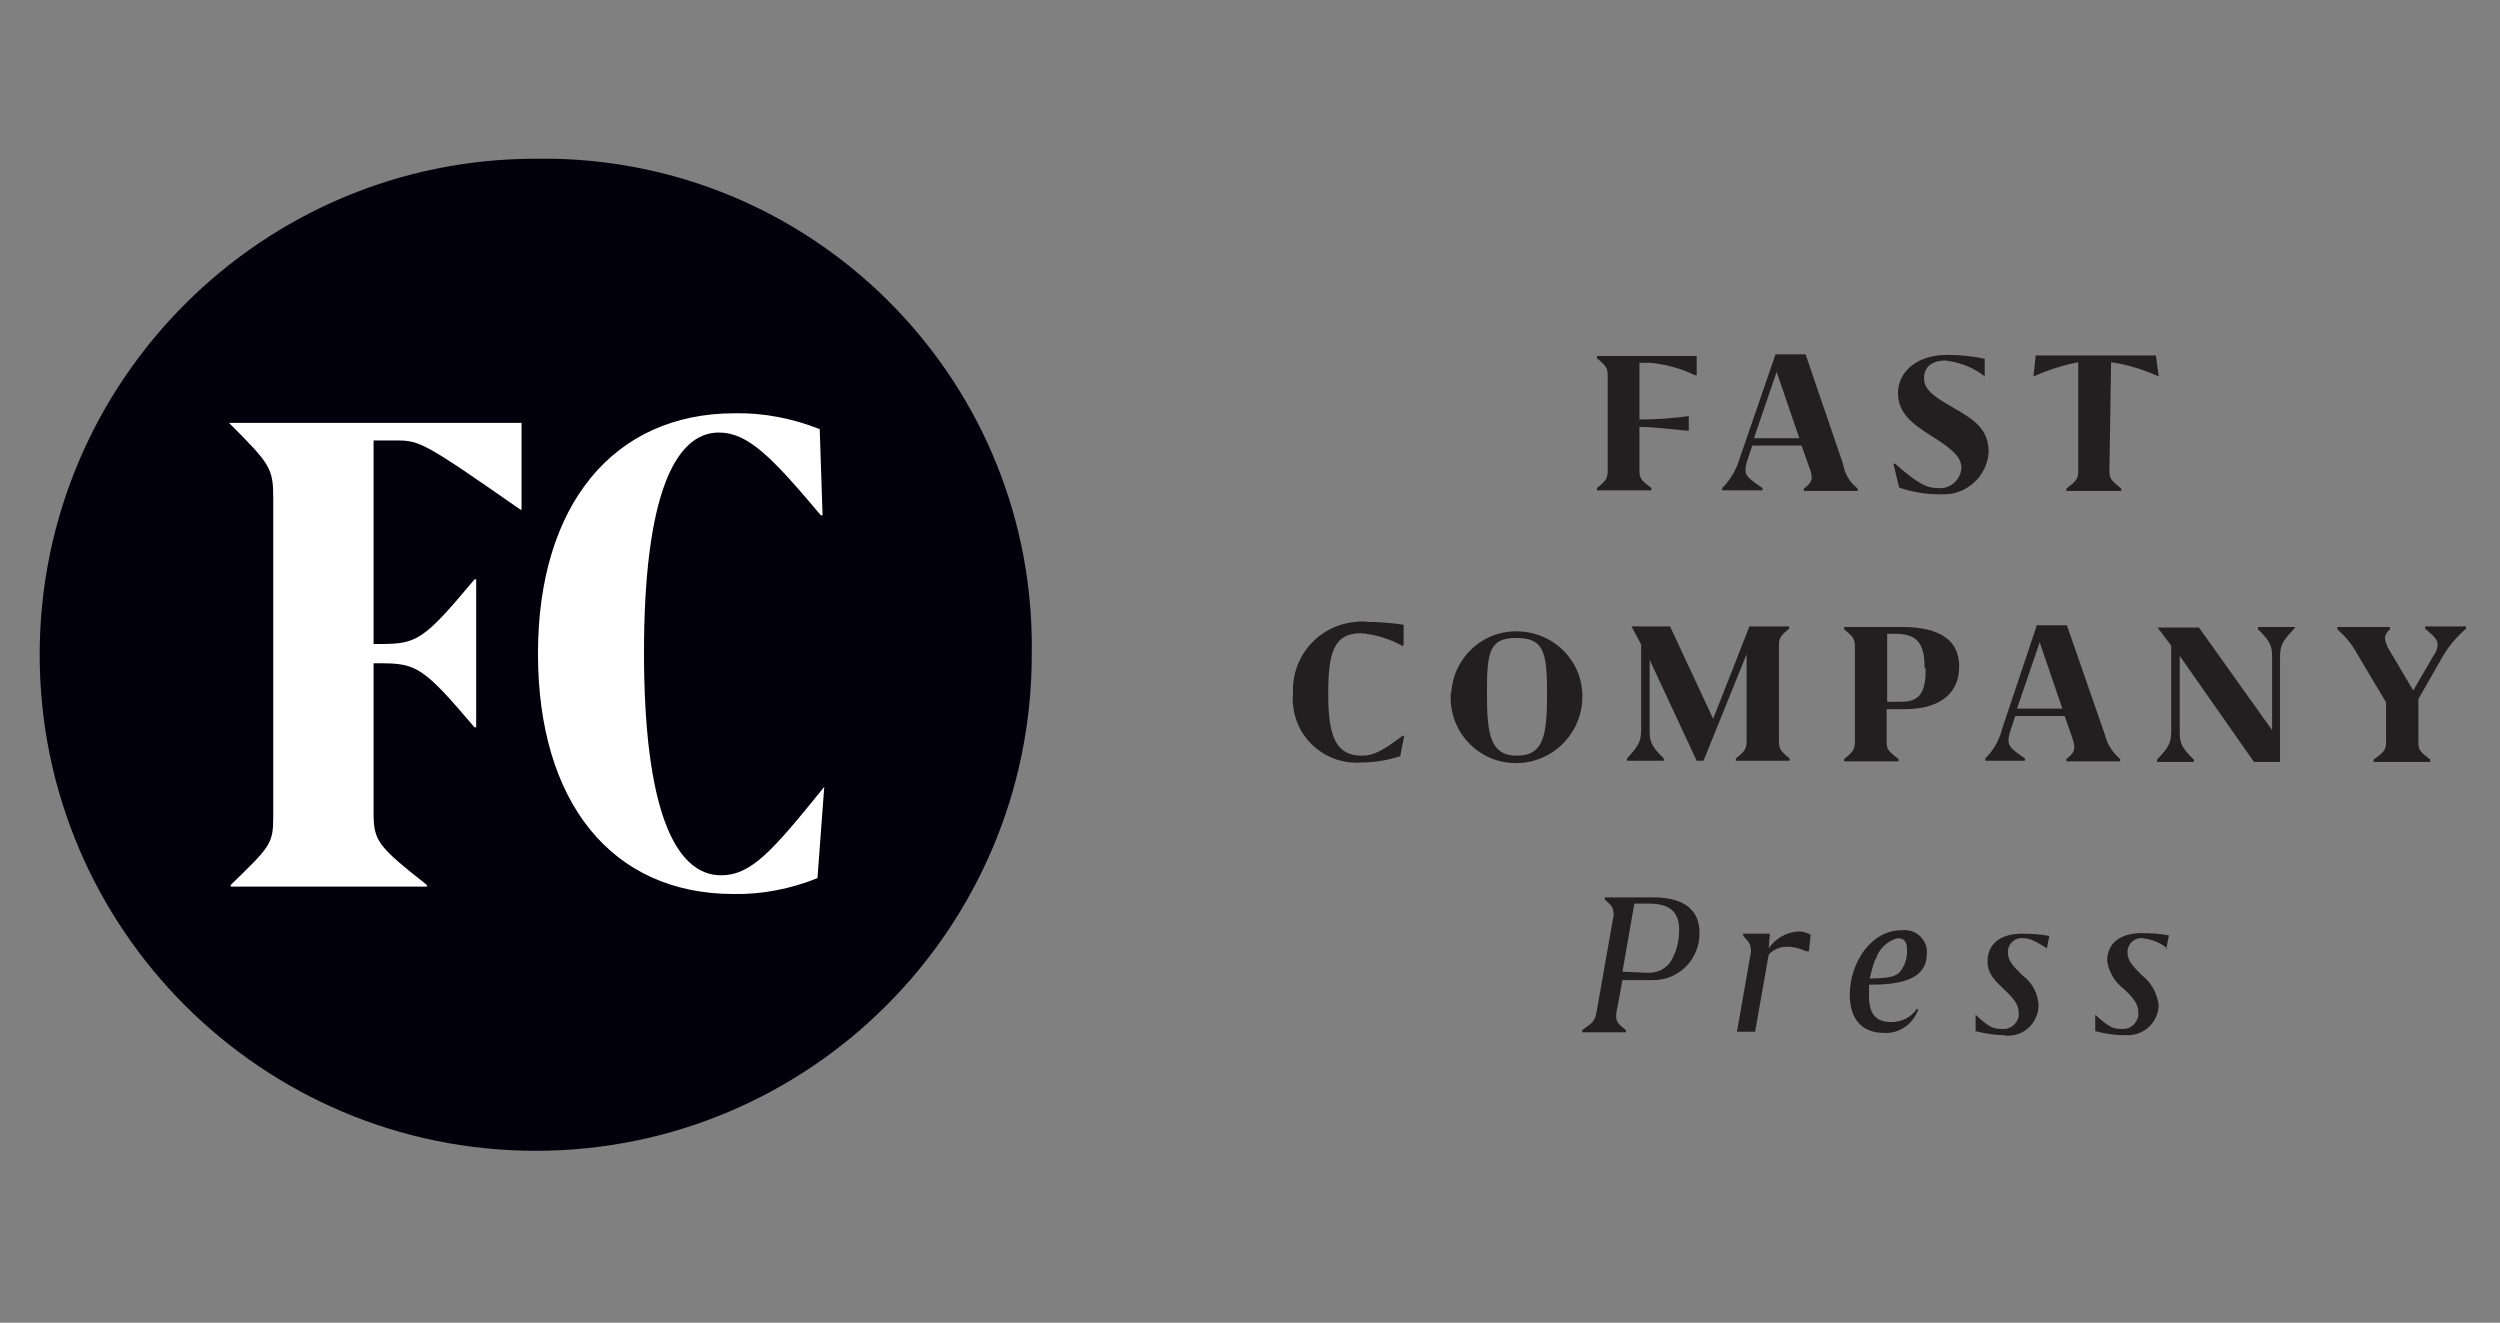 <?xml version="1.0" encoding="UTF-8"?>
<svg xmlns="http://www.w3.org/2000/svg" xmlns:xlink="http://www.w3.org/1999/xlink" width="189px" height="100px" viewBox="0 0 189 100" version="1.1">
  <rect x="0" y="0" width="189" height="100" fill="#808080" stroke="none"/>
  <title>FC</title>
  <g id="V1" stroke="none" stroke-width="1" fill="none" fill-rule="evenodd">
    <g id="Imprints_Option03-Copy" transform="translate(-1339, -522)">
      <g id="FC" transform="translate(1339, 522)">
        <rect id="Rectangle-Copy-2" x="0" y="0" width="189" height="100"></rect>
        <g id="Layer_1-Copy-2" transform="translate(3, 12)" fill-rule="nonzero">
          <path d="M37.5,0 C16.8,0 0,16.8 0,37.5 C0,58.2 16.8,75 37.5,75 C58.2,75 75,58.2 75,37.5 L75,37.5 C75.343,17.143 59.143,0.386 38.786,0 L37.5,0" id="Path" fill="#01000B"></path>
          <path d="M36.471,26.529 L36.343,26.529 C29.1,21.471 28.714,21.3 27,21.3 L25.243,21.3 L25.243,36.686 L25.714,36.686 C28.5,36.686 29.014,36.429 32.871,31.8 L33,31.8 L33,42.986 L32.871,42.986 C29.014,38.443 28.5,38.143 25.714,38.143 L25.243,38.143 L25.243,49.5 C25.243,51.6 25.629,52.029 29.271,54.9 L29.271,55.029 L14.443,55.029 L14.443,54.9 C17.443,51.986 17.657,51.814 17.657,49.714 L17.657,25.671 C17.657,23.4 17.443,23.1 14.314,19.971 L14.314,19.971 L36.429,19.971 L36.429,26.529 L36.471,26.529 Z" id="Path" fill="#FFFFFF"></path>
          <path d="M58.8,54.386 C56.786,55.2 54.6,55.629 52.457,55.586 C43.243,55.586 37.671,48.643 37.671,37.414 C37.671,26.186 43.371,19.243 52.543,19.243 C54.729,19.2 56.914,19.629 58.971,20.443 L59.186,26.957 L59.057,26.957 C55.371,22.586 53.571,20.7 51.343,20.7 C47.957,20.7 45.686,25.671 45.686,37.329 C45.686,48.986 47.957,54.171 51.514,54.171 C53.786,54.171 55.371,52.371 59.314,47.486 L59.314,47.486 L58.8,54.386 Z" id="Path" fill="#FFFFFF"></path>
          <path d="M120.943,15.386 L120.943,19.714 C122.186,19.714 123.429,19.629 124.671,19.457 L124.671,19.457 L124.671,20.571 L124.671,20.571 C122.4,20.357 121.714,20.271 120.943,20.271 L120.943,23.571 C120.943,24.171 121.071,24.3 121.843,24.9 L121.843,25.071 L117.729,25.071 L117.729,24.9 C118.414,24.343 118.543,24.171 118.543,23.571 L118.543,16.414 C118.543,15.814 118.414,15.643 117.729,15.086 L117.729,14.914 L125.271,14.914 L125.271,16.371 L125.143,16.371 C124.114,15.857 122.957,15.557 121.8,15.429 L120.943,15.429 L120.943,15.386 Z" id="Path" fill="#231F20"></path>
          <path d="M137.443,24.943 L137.443,25.114 L133.371,25.114 L133.371,24.943 C133.886,24.557 133.971,24.3 133.971,24.043 C133.929,23.786 133.886,23.529 133.757,23.271 L133.2,21.686 L129.471,21.686 L129.129,22.714 C129.043,22.971 128.957,23.271 128.957,23.529 C128.957,24 129.257,24.214 130.243,24.9 L130.243,25.071 L127.2,25.071 L127.2,24.9 C127.843,24.257 128.271,23.486 128.529,22.629 L131.229,14.786 L133.5,14.786 L136.329,23.057 C136.457,23.829 136.843,24.471 137.443,24.943 Z M133.029,21.129 L131.314,16.114 L129.6,21.129 L133.029,21.129 Z" id="Shape" fill="#231F20"></path>
          <path d="M147,16.414 C146.143,15.771 145.157,15.386 144.086,15.257 C143.057,15.257 142.457,15.729 142.457,16.586 C142.457,17.443 143.143,17.957 144.729,18.857 C146.314,19.757 147.343,20.486 147.343,22.2 C147.214,24.043 145.629,25.457 143.786,25.371 C143.743,25.371 143.657,25.371 143.614,25.371 C142.586,25.371 141.557,25.2 140.571,24.857 L140.143,23.057 L140.271,23.057 C142.029,24.6 142.671,24.9 143.529,24.9 C144.429,24.986 145.2,24.3 145.286,23.4 C145.286,22.5 144.514,21.9 143.014,20.957 C141.514,20.014 140.486,19.2 140.486,17.7 C140.486,16.2 141.814,14.829 144.214,14.829 C145.157,14.829 146.1,14.914 147.043,15.129 L147.043,16.5 L147,16.414 Z" id="Path" fill="#231F20"></path>
          <path d="M156.471,23.614 C156.471,24.214 156.643,24.343 157.371,24.943 L157.371,25.114 L153.214,25.114 L153.214,24.943 C153.943,24.386 154.114,24.214 154.114,23.614 L154.114,15.386 C152.957,15.6 151.8,15.986 150.729,16.457 L150.729,16.457 L150.9,14.871 L159.986,14.871 L160.2,16.457 L160.2,16.457 C159.043,15.943 157.843,15.557 156.6,15.386 L156.471,23.614 Z" id="Path" fill="#231F20"></path>
          <path d="M103.071,36.857 C102.086,36.3 100.971,35.957 99.857,35.871 C97.8,35.871 97.414,37.457 97.414,40.414 C97.414,43.371 97.843,45.129 99.943,45.129 C100.843,45.129 101.486,44.786 103.029,43.629 L103.157,43.629 L102.857,45.171 C101.914,45.471 100.929,45.643 99.943,45.643 C97.286,45.857 94.971,43.886 94.757,41.271 C94.757,41.271 94.757,41.271 94.757,41.271 C94.714,41.014 94.714,40.757 94.757,40.457 C94.586,37.629 96.729,35.229 99.514,35.014 C99.814,34.971 100.114,34.971 100.414,35.014 C101.314,35.014 102.214,35.1 103.114,35.229 L103.114,36.643 L103.071,36.857 Z" id="Path" fill="#231F20"></path>
          <path d="M106.714,40.371 C106.886,37.629 109.243,35.529 111.986,35.743 C114.729,35.914 116.829,38.271 116.614,41.014 C116.443,43.629 114.257,45.686 111.643,45.686 C108.943,45.729 106.714,43.543 106.671,40.843 L106.671,40.371 L106.714,40.371 Z M113.957,40.371 C113.957,37.286 113.7,36.231 111.643,36.231 C109.586,36.231 109.414,37.286 109.414,40.371 C109.414,43.457 109.629,45.129 111.686,45.129 C113.743,45.129 113.957,43.5 113.957,40.371 Z" id="Shape" fill="#231F20"></path>
          <path d="M131.486,36.857 L131.486,44.014 C131.486,44.614 131.614,44.786 132.3,45.343 L132.3,45.514 L128.229,45.514 L128.229,45.343 C128.914,44.786 129.043,44.614 129.043,44.014 L129.043,37.457 L125.786,45.514 L125.271,45.514 L121.714,37.886 L121.714,43.071 C121.714,43.971 121.714,44.314 122.786,45.343 L122.786,45.514 L120,45.514 L120,45.343 C120.943,44.314 121.071,44.014 121.071,43.071 L121.071,36.729 L120.343,35.357 L123.257,35.357 L126.514,42.343 L129.257,35.357 L132.257,35.357 L132.257,35.529 C131.571,36.086 131.486,36.257 131.486,36.857 Z" id="Path" fill="#231F20"></path>
          <path d="M145.114,38.4 C145.114,40.671 143.314,41.614 141,41.614 L139.629,41.614 L139.629,44.057 C139.629,44.657 139.757,44.786 140.529,45.386 L140.529,45.557 L136.414,45.557 L136.414,45.386 C137.1,44.829 137.229,44.657 137.229,44.057 L137.229,36.9 C137.229,36.3 137.1,36.129 136.414,35.571 L136.414,35.4 L140.529,35.4 C143.1,35.357 145.114,36.043 145.114,38.4 Z M142.5,38.529 C142.5,36.557 141.9,35.914 140.229,35.914 L139.671,35.914 L139.671,41.057 L140.743,41.057 C142.2,41.057 142.586,40.243 142.586,38.529 L142.5,38.529 Z" id="Shape" fill="#231F20"></path>
          <path d="M157.286,45.386 L157.286,45.557 L153.214,45.557 L153.214,45.386 C153.729,45 153.814,44.743 153.814,44.486 C153.814,44.229 153.729,43.971 153.643,43.714 L153.086,42.129 L149.357,42.129 L149.014,43.157 C148.929,43.414 148.843,43.714 148.843,43.971 C148.843,44.443 149.1,44.657 150.086,45.343 L150.086,45.514 L147.086,45.514 L147.086,45.343 C147.729,44.7 148.157,43.929 148.371,43.071 L150.986,35.271 L153.257,35.271 L156.129,43.543 C156.3,44.271 156.729,44.914 157.286,45.386 Z M152.914,41.571 L151.2,36.557 L149.486,41.571 L152.914,41.571 Z" id="Shape" fill="#231F20"></path>
          <path d="M170.443,35.529 C169.457,36.557 169.371,36.857 169.371,37.8 L169.371,45.6 L167.4,45.6 L161.786,37.586 L161.786,43.157 C161.786,44.057 161.786,44.4 162.857,45.429 L162.857,45.6 L160.071,45.6 L160.071,45.429 C161.057,44.4 161.143,44.1 161.143,43.157 L161.143,36.814 L160.114,35.443 L163.243,35.443 L168.771,43.2 L168.771,37.843 C168.771,36.943 168.771,36.6 167.7,35.571 L167.7,35.4 L170.529,35.4 L170.443,35.529 Z" id="Path" fill="#231F20"></path>
          <path d="M183.429,35.357 L183.429,35.529 C182.743,36.129 182.143,36.814 181.671,37.629 L179.829,40.843 L179.829,44.1 C179.829,44.7 179.957,44.829 180.729,45.429 L180.729,45.6 L176.443,45.6 L176.443,45.429 C177.214,44.871 177.386,44.7 177.386,44.1 L177.386,41.1 L175.243,37.5 C174.857,36.771 174.343,36.129 173.7,35.571 L173.7,35.4 L177.686,35.4 L177.686,35.571 C177.471,35.743 177.3,36 177.3,36.3 C177.343,36.514 177.429,36.771 177.514,36.943 L179.443,40.2 L180.986,37.543 C181.157,37.329 181.286,37.029 181.286,36.729 C181.286,36.386 181.071,36.129 180.343,35.529 L180.343,35.357 L183.429,35.357 L183.429,35.357 Z" id="Path" fill="#231F20"></path>
          <path d="M125.486,58.543 C125.486,60.514 123.943,62.1 121.971,62.1 C121.971,62.1 121.971,62.1 121.929,62.1 L119.657,62.1 L119.186,64.629 L119.186,64.886 C119.186,65.229 119.357,65.443 119.914,65.871 L119.914,66.043 L116.614,66.043 L116.614,65.871 C117.429,65.314 117.557,65.186 117.686,64.586 L118.971,57.3 C119.014,57.214 119.014,57.086 118.971,57 C118.971,56.657 118.843,56.443 118.329,56.014 L118.329,55.843 L121.8,55.843 C123.9,55.8 125.486,56.486 125.486,58.543 Z M121.543,61.543 C122.314,61.586 123.043,61.2 123.386,60.557 C123.771,59.871 123.943,59.057 123.943,58.286 C123.943,57 123.3,56.314 121.671,56.314 L120.557,56.314 L119.657,61.457 L121.543,61.543 Z" id="Shape" fill="#231F20"></path>
          <path d="M130.714,59.7 C131.229,58.929 132.086,58.457 132.986,58.414 C133.286,58.414 133.586,58.5 133.886,58.671 L133.757,59.914 L133.543,59.914 C133.071,59.7 132.6,59.571 132.086,59.571 C131.571,59.571 131.057,59.786 130.714,60.171 L129.686,66 L128.314,66 L129.343,60.129 C129.386,59.957 129.386,59.829 129.343,59.657 C129.343,59.4 129.214,59.186 128.786,58.757 L128.786,58.586 L130.8,58.586 L130.714,59.7 Z" id="Path" fill="#231F20"></path>
          <path d="M138.3,62.443 L138.3,63.343 C138.3,64.629 138.814,65.271 139.971,65.271 C140.743,65.271 141.471,64.929 141.9,64.286 L142.029,64.286 C141.643,65.4 140.614,66.171 139.414,66.086 C137.743,66.086 136.843,65.014 136.843,63.214 C136.843,60.814 138.429,58.329 140.743,58.329 C141.686,58.2 142.543,58.843 142.671,59.786 C142.671,59.786 142.671,59.786 142.671,59.786 C142.671,59.871 142.671,60 142.671,60.086 C142.671,62.186 140.4,62.443 138.3,62.443 Z M138.771,60.514 C138.6,60.986 138.471,61.457 138.343,61.971 C139.843,61.971 140.314,61.8 140.614,61.5 C141,61.029 141.214,60.429 141.171,59.786 C141.171,59.1 140.871,58.929 140.443,58.929 C139.671,59.143 139.029,59.743 138.814,60.514 L138.771,60.514 Z" id="Shape" fill="#231F20"></path>
          <path d="M151.757,59.7 C150.814,59.1 150.429,58.929 149.957,58.929 C149.4,58.843 148.886,59.271 148.8,59.829 C148.8,59.829 148.8,59.871 148.8,59.871 C148.8,59.914 148.8,60 148.8,60.043 C148.8,60.643 149.229,61.071 149.871,61.714 C150.6,62.229 151.071,63.086 151.114,63.986 C151.114,65.229 150.129,66.257 148.886,66.3 C148.757,66.3 148.586,66.3 148.457,66.257 C147.729,66.257 147.043,66.129 146.357,65.957 L146.357,64.714 L146.357,64.714 C147.3,65.614 147.686,65.786 148.286,65.786 C148.929,65.871 149.486,65.443 149.614,64.843 C149.614,64.757 149.614,64.671 149.614,64.586 C149.614,63.986 149.314,63.557 148.543,62.829 C147.771,62.1 147.257,61.586 147.257,60.686 C147.257,59.357 148.243,58.586 149.871,58.586 C150.557,58.586 151.243,58.629 151.929,58.757 L151.714,59.829 L151.757,59.7 Z" id="Path" fill="#231F20"></path>
          <path d="M160.843,59.7 C160.329,59.271 159.686,59.014 159,58.929 C158.443,58.843 157.929,59.271 157.843,59.829 C157.843,59.829 157.843,59.871 157.843,59.871 C157.843,59.914 157.843,60 157.843,60.043 C157.843,60.643 158.271,61.071 158.914,61.714 C159.643,62.271 160.071,63.086 160.2,63.986 C160.157,65.314 159.043,66.343 157.714,66.257 C157.629,66.257 157.543,66.257 157.5,66.257 C156.771,66.257 156.086,66.129 155.4,65.957 L155.4,64.714 L155.4,64.714 C156.386,65.614 156.729,65.786 157.329,65.786 C157.971,65.871 158.529,65.443 158.657,64.8 C158.657,64.714 158.657,64.629 158.657,64.543 C158.657,63.943 158.357,63.514 157.586,62.786 C156.9,62.271 156.429,61.5 156.3,60.643 C156.3,59.314 157.286,58.543 158.914,58.543 C159.6,58.543 160.286,58.586 160.971,58.714 L160.757,59.786 L160.843,59.7 Z" id="Path" fill="#231F20"></path>
        </g>
      </g>
    </g>
  </g>
</svg>
